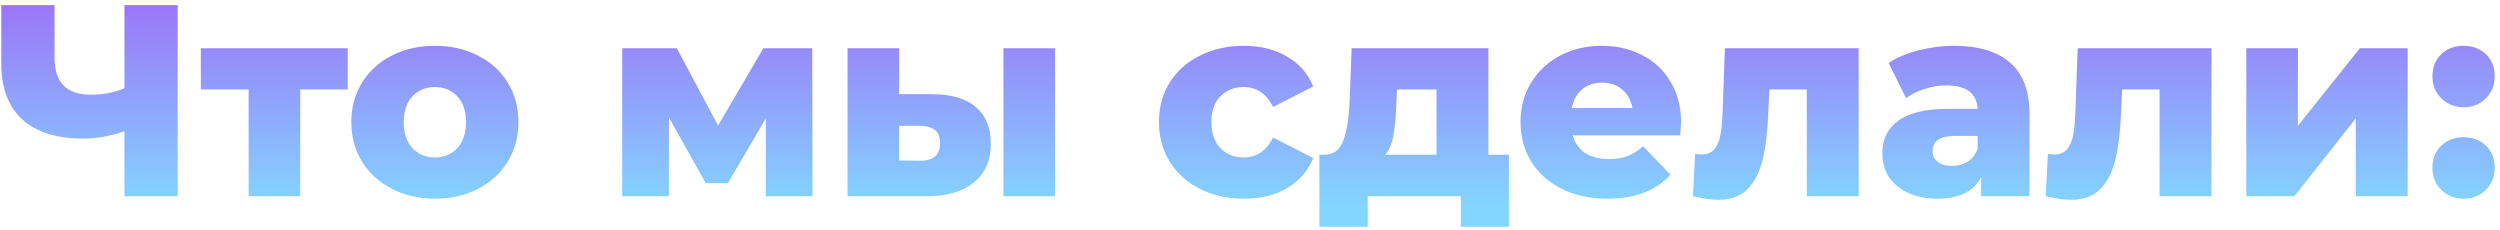 <?xml version="1.0" encoding="UTF-8"?> <svg xmlns="http://www.w3.org/2000/svg" width="293" height="27" viewBox="0 0 293 27" fill="none"> <path d="M20.824 0.6V23H14.584V15.384C12.856 15.96 11.267 16.248 9.816 16.248C6.68 16.248 4.28 15.501 2.616 14.008C0.973 12.493 0.152 10.317 0.152 7.48V0.6H6.392V6.776C6.392 9.656 7.8 11.096 10.616 11.096C12.152 11.096 13.475 10.84 14.584 10.328V0.6H20.824ZM40.755 10.488H35.187V23H29.139V10.488H23.539V5.656H40.755V10.488ZM50.967 23.288C49.111 23.288 47.436 22.904 45.943 22.136C44.45 21.368 43.276 20.301 42.423 18.936C41.591 17.571 41.175 16.024 41.175 14.296C41.175 12.589 41.591 11.053 42.423 9.688C43.276 8.323 44.439 7.267 45.911 6.52C47.404 5.752 49.09 5.368 50.967 5.368C52.844 5.368 54.53 5.752 56.023 6.52C57.516 7.267 58.679 8.323 59.511 9.688C60.343 11.032 60.759 12.568 60.759 14.296C60.759 16.024 60.343 17.571 59.511 18.936C58.679 20.301 57.516 21.368 56.023 22.136C54.53 22.904 52.844 23.288 50.967 23.288ZM50.967 18.456C52.034 18.456 52.908 18.093 53.591 17.368C54.274 16.621 54.615 15.597 54.615 14.296C54.615 13.016 54.274 12.013 53.591 11.288C52.908 10.563 52.034 10.2 50.967 10.2C49.9 10.2 49.026 10.563 48.343 11.288C47.66 12.013 47.319 13.016 47.319 14.296C47.319 15.597 47.66 16.621 48.343 17.368C49.026 18.093 49.9 18.456 50.967 18.456ZM89.755 23V13.88L85.307 21.464H82.715L78.395 13.752V23H72.923V5.656H79.323L84.155 14.712L89.467 5.656H95.195L95.227 23H89.755ZM109.249 11.032C111.532 11.053 113.249 11.565 114.401 12.568C115.553 13.571 116.129 15 116.129 16.856C116.129 18.797 115.457 20.312 114.113 21.4C112.791 22.488 110.913 23.021 108.481 23H99.329V5.656H105.377V11.032H109.249ZM117.601 5.656H123.649V23H117.601V5.656ZM107.873 18.84C109.409 18.84 110.177 18.147 110.177 16.76C110.177 16.077 109.985 15.576 109.601 15.256C109.217 14.936 108.641 14.765 107.873 14.744H105.377V18.808L107.873 18.84ZM145.783 23.288C143.863 23.288 142.146 22.904 140.631 22.136C139.117 21.368 137.933 20.301 137.079 18.936C136.247 17.571 135.831 16.024 135.831 14.296C135.831 12.568 136.247 11.032 137.079 9.688C137.933 8.323 139.117 7.267 140.631 6.52C142.146 5.752 143.863 5.368 145.783 5.368C147.746 5.368 149.442 5.795 150.871 6.648C152.301 7.48 153.314 8.643 153.911 10.136L149.207 12.536C148.418 10.979 147.266 10.2 145.751 10.2C144.663 10.2 143.757 10.563 143.031 11.288C142.327 12.013 141.975 13.016 141.975 14.296C141.975 15.597 142.327 16.621 143.031 17.368C143.757 18.093 144.663 18.456 145.751 18.456C147.266 18.456 148.418 17.677 149.207 16.12L153.911 18.52C153.314 20.013 152.301 21.187 150.871 22.04C149.442 22.872 147.746 23.288 145.783 23.288ZM176.841 18.136V26.584H171.209V23H160.297V26.584H154.633V18.136H155.273C156.319 18.115 157.044 17.549 157.449 16.44C157.855 15.309 158.1 13.731 158.185 11.704L158.409 5.656H174.441V18.136H176.841ZM163.657 12.152C163.593 13.709 163.476 14.957 163.305 15.896C163.135 16.835 162.815 17.581 162.345 18.136H168.361V10.488H163.721L163.657 12.152ZM197.022 14.36C197.022 14.403 196.99 14.904 196.926 15.864H184.318C184.574 16.76 185.065 17.453 185.79 17.944C186.537 18.413 187.465 18.648 188.574 18.648C189.406 18.648 190.121 18.531 190.718 18.296C191.337 18.061 191.956 17.677 192.574 17.144L195.774 20.472C194.089 22.349 191.625 23.288 188.382 23.288C186.356 23.288 184.574 22.904 183.038 22.136C181.502 21.368 180.308 20.301 179.454 18.936C178.622 17.571 178.206 16.024 178.206 14.296C178.206 12.589 178.612 11.064 179.422 9.72C180.254 8.355 181.396 7.288 182.846 6.52C184.297 5.752 185.929 5.368 187.742 5.368C189.47 5.368 191.038 5.731 192.446 6.456C193.854 7.16 194.964 8.195 195.774 9.56C196.606 10.904 197.022 12.504 197.022 14.36ZM187.774 9.688C186.836 9.688 186.046 9.955 185.406 10.488C184.788 11.021 184.393 11.747 184.222 12.664H191.326C191.156 11.747 190.75 11.021 190.11 10.488C189.492 9.955 188.713 9.688 187.774 9.688ZM217.837 5.656V23H211.757V10.488H207.373L207.245 13.144C207.16 15.405 206.936 17.272 206.573 18.744C206.21 20.216 205.613 21.368 204.781 22.2C203.949 23.011 202.808 23.416 201.357 23.416C200.61 23.416 199.629 23.277 198.413 23L198.669 18.04C199.053 18.083 199.309 18.104 199.437 18.104C200.098 18.104 200.6 17.891 200.941 17.464C201.282 17.037 201.517 16.472 201.645 15.768C201.773 15.043 201.858 14.083 201.901 12.888L202.157 5.656H217.837ZM228.995 5.368C231.875 5.368 234.072 6.029 235.587 7.352C237.102 8.653 237.859 10.659 237.859 13.368V23H232.195V20.76C231.32 22.445 229.614 23.288 227.075 23.288C225.731 23.288 224.568 23.053 223.587 22.584C222.606 22.115 221.859 21.485 221.347 20.696C220.856 19.885 220.611 18.968 220.611 17.944C220.611 16.301 221.24 15.032 222.499 14.136C223.758 13.219 225.699 12.76 228.323 12.76H231.779C231.672 10.925 230.446 10.008 228.099 10.008C227.267 10.008 226.424 10.147 225.571 10.424C224.718 10.68 223.992 11.043 223.395 11.512L221.347 7.384C222.307 6.744 223.47 6.253 224.835 5.912C226.222 5.549 227.608 5.368 228.995 5.368ZM228.771 19.448C229.475 19.448 230.094 19.277 230.627 18.936C231.16 18.595 231.544 18.093 231.779 17.432V15.928H229.155C227.384 15.928 226.499 16.515 226.499 17.688C226.499 18.221 226.702 18.648 227.107 18.968C227.512 19.288 228.067 19.448 228.771 19.448ZM259.181 5.656V23H253.101V10.488H248.717L248.589 13.144C248.503 15.405 248.279 17.272 247.917 18.744C247.554 20.216 246.957 21.368 246.125 22.2C245.293 23.011 244.151 23.416 242.701 23.416C241.954 23.416 240.973 23.277 239.757 23L240.013 18.04C240.397 18.083 240.653 18.104 240.781 18.104C241.442 18.104 241.943 17.891 242.285 17.464C242.626 17.037 242.861 16.472 242.989 15.768C243.117 15.043 243.202 14.083 243.245 12.888L243.501 5.656H259.181ZM263.267 5.656H269.315V14.744L276.579 5.656H282.179V23H276.099V13.88L268.899 23H263.267V5.656ZM288.731 12.568C287.707 12.568 286.843 12.227 286.139 11.544C285.435 10.861 285.083 9.997 285.083 8.952C285.083 7.885 285.424 7.021 286.107 6.36C286.811 5.699 287.685 5.368 288.731 5.368C289.797 5.368 290.672 5.699 291.355 6.36C292.037 7.021 292.379 7.885 292.379 8.952C292.379 9.997 292.027 10.861 291.323 11.544C290.64 12.227 289.776 12.568 288.731 12.568ZM288.731 23.288C287.707 23.288 286.843 22.947 286.139 22.264C285.435 21.581 285.083 20.717 285.083 19.672C285.083 18.605 285.424 17.741 286.107 17.08C286.811 16.419 287.685 16.088 288.731 16.088C289.797 16.088 290.672 16.419 291.355 17.08C292.037 17.741 292.379 18.605 292.379 19.672C292.379 20.717 292.027 21.581 291.323 22.264C290.64 22.947 289.776 23.288 288.731 23.288Z" fill="url(#paint0_linear)"></path> <defs> <linearGradient id="paint0_linear" x1="146.5" y1="-4" x2="146.5" y2="28" gradientUnits="userSpaceOnUse"> <stop stop-color="#A063F7"></stop> <stop offset="0.885" stop-color="#83D6FF"></stop> </linearGradient> </defs> </svg> 